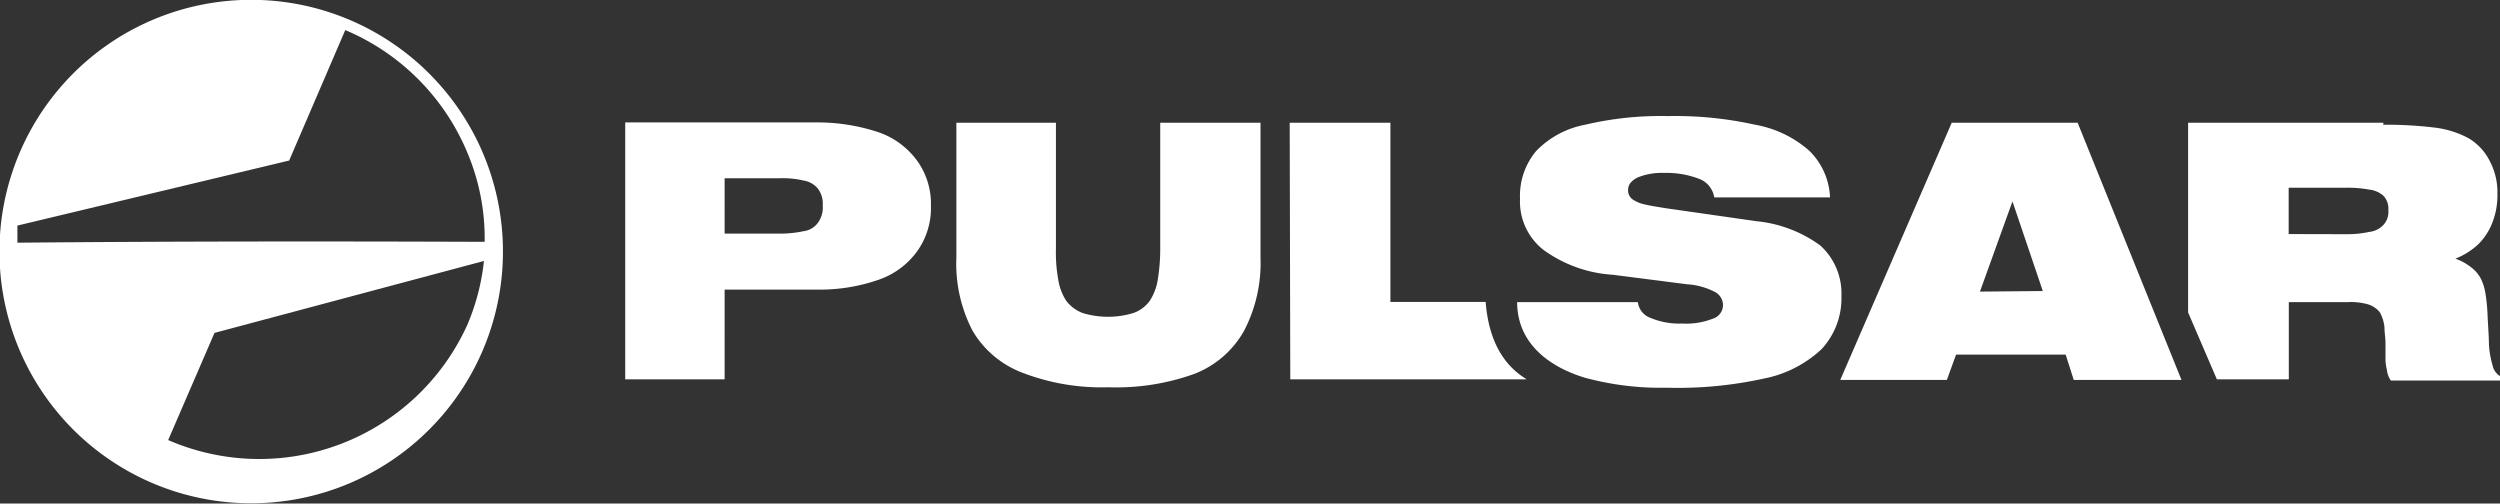 <svg viewBox="0 0 173.78 35" xmlns="http://www.w3.org/2000/svg" data-sanitized-data-name="Calque 1" data-name="Calque 1" id="Calque_1"><rect x="0" y="0" width="173.78" height="35" fill="#333333" stroke="none"/><defs><style>.cls-1{fill:#fff;fill-rule:evenodd;}</style></defs><title>pulsar-logo_logo-blanc</title><path d="M165.68,8.53H152.1V21.72l2,4.65h5V21h4.12a4.35,4.35,0,0,1,1.4.16,1.68,1.68,0,0,1,.8.54,2.65,2.65,0,0,1,.33,1.06c0,.37.07.73.07,1.1s0,.66,0,1a3.22,3.22,0,0,0,.1.86,1.61,1.61,0,0,0,.27.73h7.68v-.26a1.12,1.12,0,0,1-.6-.77,6.53,6.53,0,0,1-.26-1.49c0-.6-.07-1.33-.1-2.19a13.33,13.33,0,0,0-.14-1.33,3.67,3.67,0,0,0-.3-1,2.38,2.38,0,0,0-.66-.8,3.85,3.85,0,0,0-1.13-.63,5,5,0,0,0,1.59-1,4.31,4.31,0,0,0,1-1.56,5.18,5.18,0,0,0,.33-1.93,4.61,4.61,0,0,0-.53-2.29,3.82,3.82,0,0,0-1.49-1.6,6.67,6.67,0,0,0-2.33-.73,28.29,28.29,0,0,0-3.59-.2M54.17,12.39a6.46,6.46,0,0,1,1.69.16,1.61,1.61,0,0,1,1,.57,1.73,1.73,0,0,1,.33,1.16,1.81,1.81,0,0,1-.33,1.2,1.46,1.46,0,0,1-1,.59,8,8,0,0,1-1.69.17h-3.8V12.39Zm104.92,3.88V13.05H163a8.29,8.29,0,0,1,1.69.13,1.76,1.76,0,0,1,1,.44,1.33,1.33,0,0,1,.33,1,1.34,1.34,0,0,1-.33,1,1.58,1.58,0,0,1-1,.5,7.18,7.18,0,0,1-1.6.16Zm-21.46,4L139.89,14,142,20.23ZM73.4,8.53H66.48V17.9A10.07,10.07,0,0,0,67.61,23a6.81,6.81,0,0,0,3.49,2.92,15.31,15.31,0,0,0,5.92,1,16.08,16.08,0,0,0,6-.93,6.75,6.75,0,0,0,3.46-3,10.2,10.2,0,0,0,1.14-5.09V8.53H80.65v8.74a13.24,13.24,0,0,1-.17,2.16,3.76,3.76,0,0,1-.57,1.5,2.41,2.41,0,0,1-1.13.83,6.09,6.09,0,0,1-3.52,0,2.63,2.63,0,0,1-1.13-.83,3.76,3.76,0,0,1-.57-1.5,10.63,10.63,0,0,1-.16-2.16ZM43.46,26.37h6.91V20.13h6.46a12.38,12.38,0,0,0,4.29-.7,5.52,5.52,0,0,0,2.66-2,5.16,5.16,0,0,0,.93-3.13,5.12,5.12,0,0,0-.93-3.09,5.59,5.59,0,0,0-2.66-2,13.4,13.4,0,0,0-4.29-.7H43.46Zm46.23,0h16.44c-1.76-1.06-2.66-2.89-2.86-5.38H96.65V8.53h-7ZM105.46,21c0,2.82,2.16,4.48,4.69,5.25a20,20,0,0,0,5.69.7,27.77,27.77,0,0,0,6.79-.64,8.12,8.12,0,0,0,4-2.05A5.18,5.18,0,0,0,128,20.59a4.5,4.5,0,0,0-1.46-3.52,9,9,0,0,0-4.42-1.69l-6.29-.9c-.6-.1-1.1-.17-1.5-.27a2.36,2.36,0,0,1-.86-.36.78.78,0,0,1-.3-.63c0-.37.2-.63.63-.87a4.42,4.42,0,0,1,1.86-.33,6.35,6.35,0,0,1,2.5.43,1.65,1.65,0,0,1,1,1.27h8.05a4.82,4.82,0,0,0-1.43-3.23A7.73,7.73,0,0,0,122,8.67a25.61,25.61,0,0,0-6.06-.6,22.82,22.82,0,0,0-5.75.6,6.36,6.36,0,0,0-3.4,1.82,4.84,4.84,0,0,0-1.13,3.33,4.26,4.26,0,0,0,1.63,3.55,9.16,9.16,0,0,0,4.83,1.73l5.15.66a4.86,4.86,0,0,1,1.87.5,1.06,1.06,0,0,1,.63.9,1,1,0,0,1-.73,1,5,5,0,0,1-2.1.33,5.2,5.2,0,0,1-2.23-.4,1.33,1.33,0,0,1-.86-1.09Zm22.46,5.41h7.41l.64-1.76h7.62l.56,1.76h7.49L144.42,8.53h-8.75Z" class="cls-1"></path><path d="M9.52,1.89a17.5,17.5,0,1,0,23.56,7.7A17.51,17.51,0,0,0,9.52,1.89m2.17,28.7a15.88,15.88,0,0,0,20.79-8,15.46,15.46,0,0,0,1.16-4.45l-18.73,5Zm22-13.78a15.3,15.3,0,0,0-1.17-6.12A15.87,15.87,0,0,0,24,2.09L20.1,11.16,1.21,15.68l0,1.19c10.88-.1,21.69-.1,32.54-.06" class="cls-1"></path></svg>